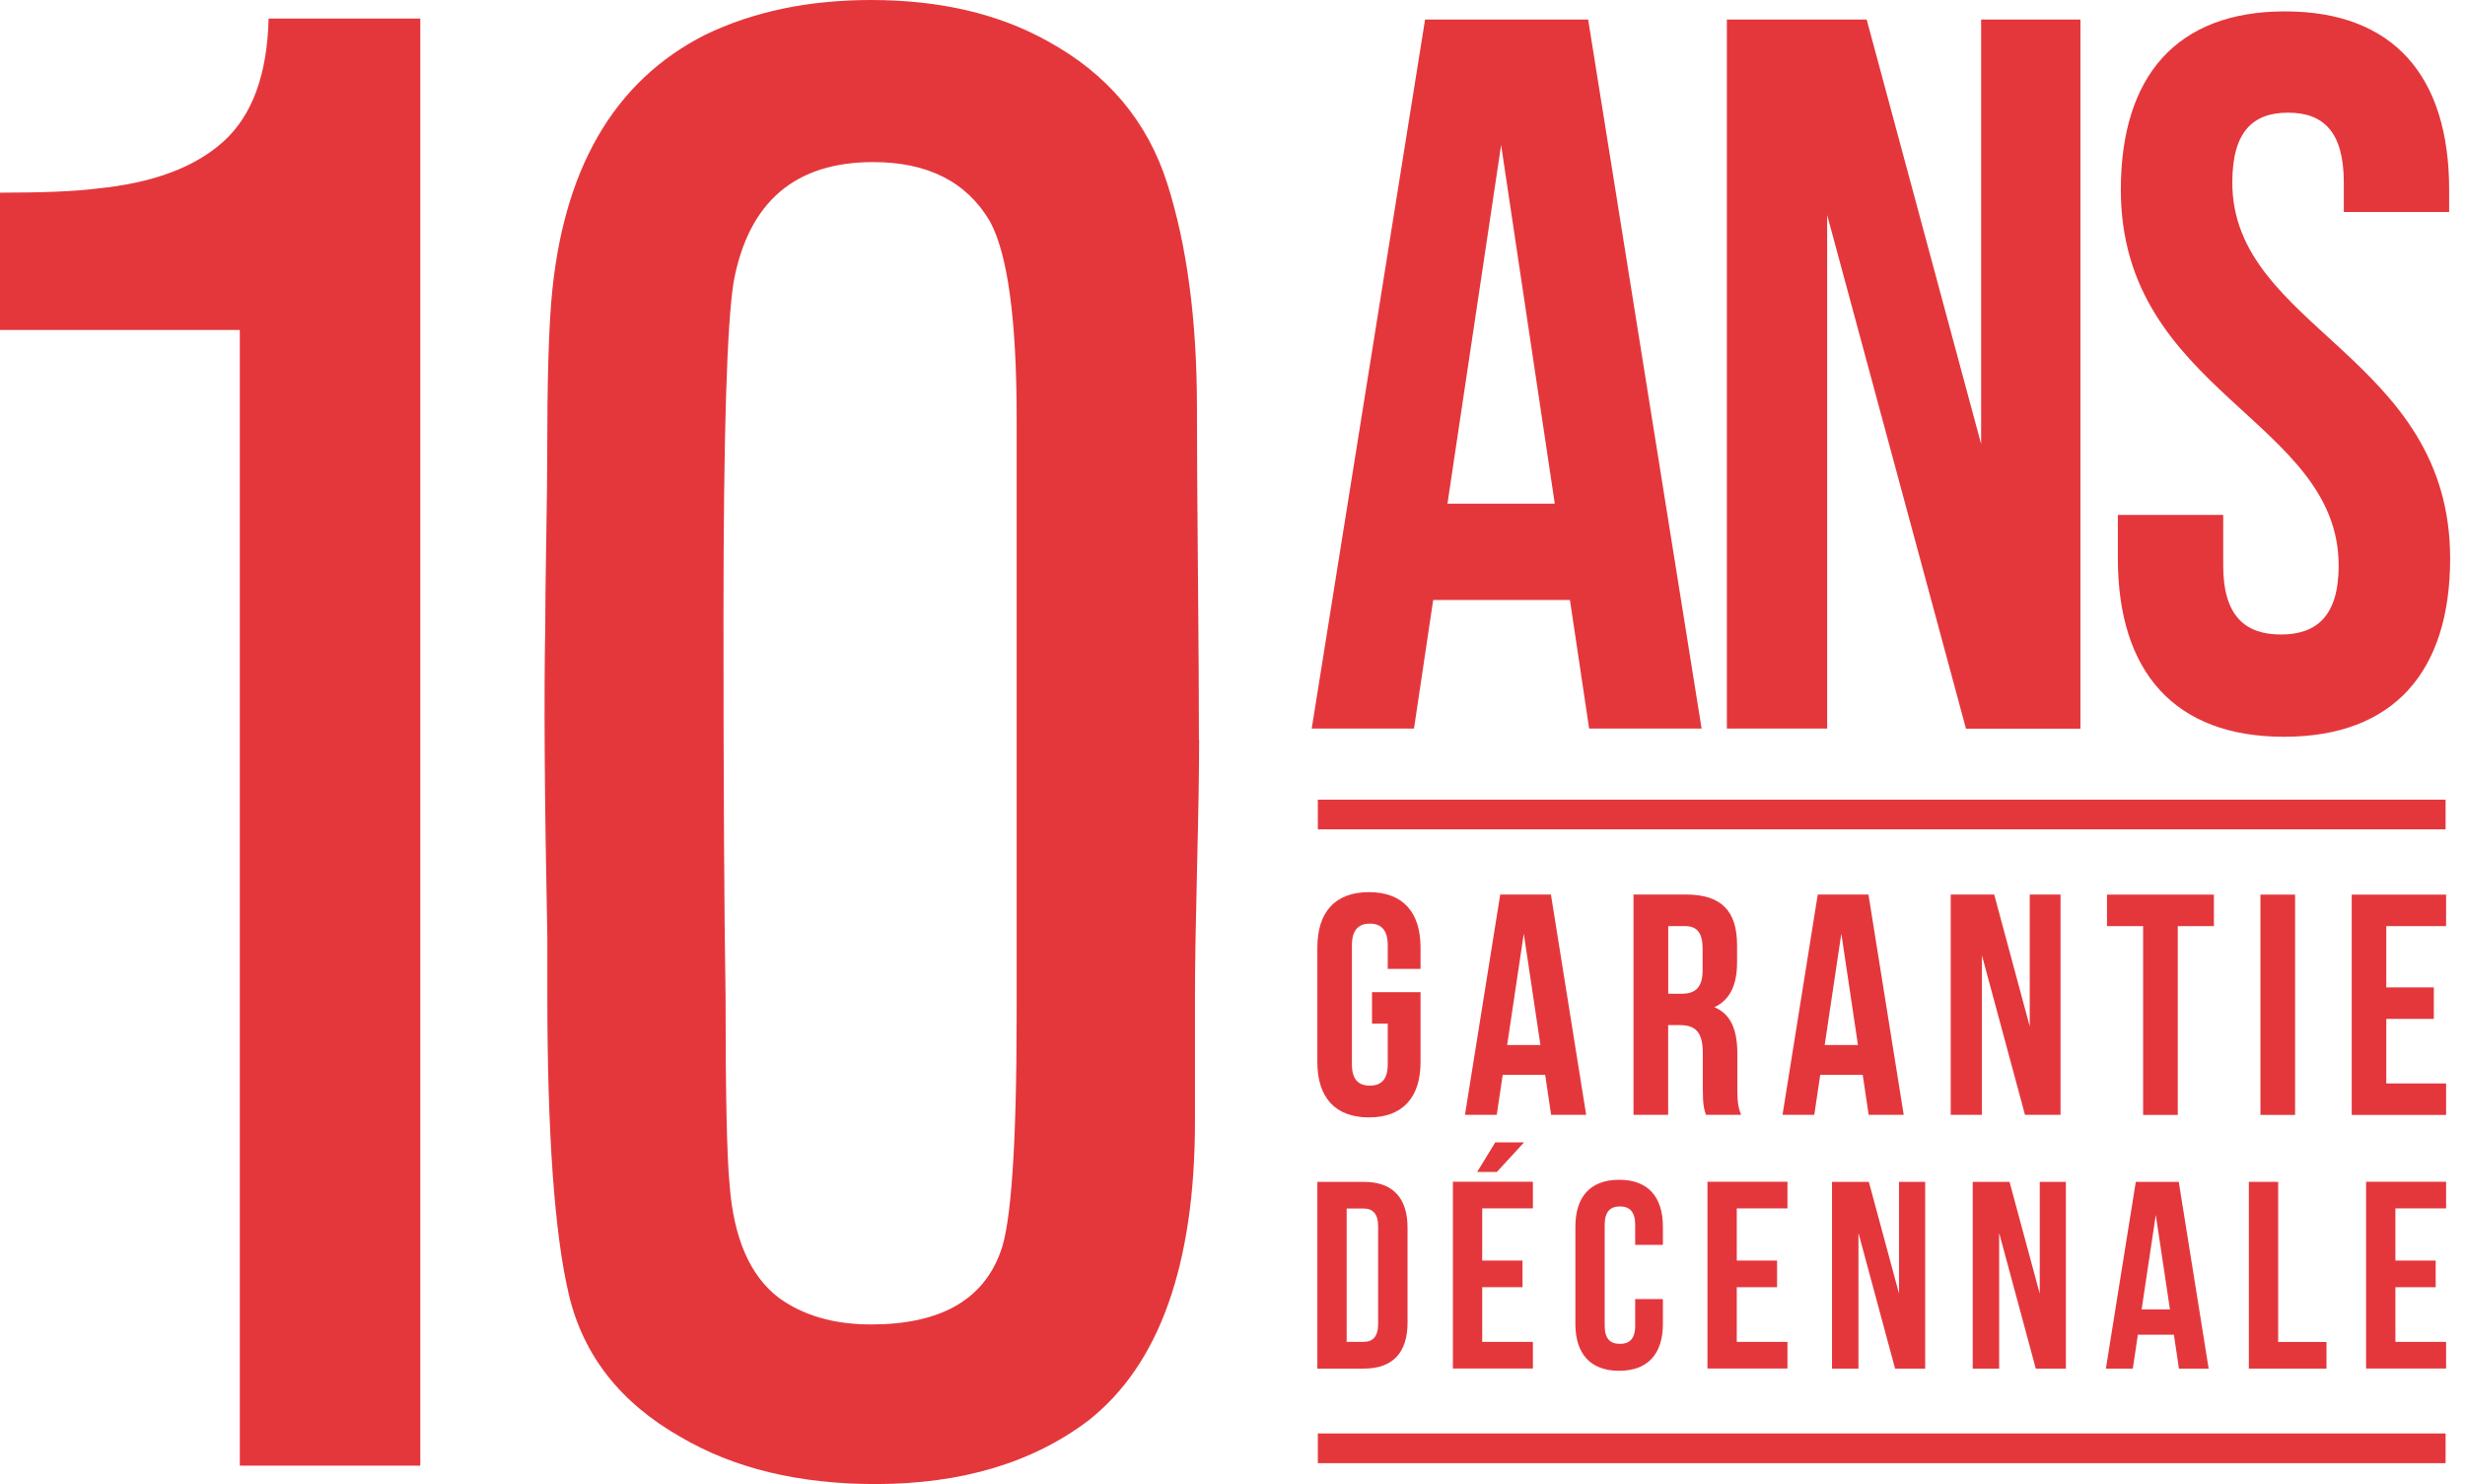 <?xml version="1.0" encoding="UTF-8"?>
<svg xmlns="http://www.w3.org/2000/svg" id="a" viewBox="0 0 248.96 149.88">
  <path d="M42.44,148.02h-18.22V33.33H0v-13.87c4.42,0,7.66-.14,9.73-.41,5.66-.55,9.94-2.14,12.84-4.76,2.9-2.62,4.42-6.76,4.56-12.42h15.32v146.15Z" style="fill:#e4373c;"></path>
  <path d="M121.11,74.73c0,2.9-.07,7.21-.21,12.94-.14,5.73-.21,9.97-.21,12.73v12.84c0,14.49-3.59,24.57-10.76,30.22-5.66,4.28-12.84,6.42-21.53,6.42-7.73,0-14.28-1.59-19.67-4.76-6.08-3.45-9.83-8.25-11.28-14.39-1.45-6.14-2.17-16.25-2.17-30.33v-5.8c-.28-13.8-.35-24.22-.21-31.26,0-1.93.03-4.86.1-8.8.07-3.93.1-6.93.1-9,0-6.76.14-11.8.41-15.11,1.1-13.25,6.28-22.22,15.53-26.91,4.83-2.34,10.42-3.52,16.77-3.52,6.9,0,12.84,1.38,17.8,4.14,6.07,3.31,10.11,8.11,12.11,14.39,2,6.28,3,13.84,3,22.67,0,3.73.03,9.32.1,16.77.07,7.45.1,13.04.1,16.77ZM102.68,102.27v-60.03c0-9.94-.9-16.56-2.69-19.87-2.35-4-6.28-6-11.8-6-7.87,0-12.56,4-14.08,12.01-.69,4.14-1.04,15.46-1.04,33.95,0,16.98.07,29.74.21,38.3,0,9.8.13,16.15.41,19.05.41,5.38,2.07,9.18,4.97,11.39,2.48,1.8,5.59,2.69,9.32,2.69,6.9,0,11.25-2.41,13.04-7.25,1.1-2.76,1.66-10.83,1.66-24.22Z" style="fill:#e4373c;"></path>
  <path d="M171.86,73.58h-11.36l-1.94-12.99h-13.81l-1.94,12.99h-10.33L143.93,1.97h16.47l11.46,71.62ZM146.18,50.87h10.85l-5.42-36.22-5.42,36.22Z" style="fill:#e4373c;"></path>
  <path d="M184.54,21.71v51.87h-10.13V1.97h14.12l11.56,42.87V1.97h10.03v71.62h-11.56l-14.02-51.87Z" style="fill:#e4373c;"></path>
  <path d="M230.79,1.15c10.95,0,16.57,6.55,16.57,18.01v2.25h-10.64v-2.97c0-5.12-2.05-7.06-5.63-7.06s-5.63,1.94-5.63,7.06c0,14.73,22,17.5,22,37.96,0,11.46-5.73,18.01-16.78,18.01s-16.78-6.55-16.78-18.01v-4.4h10.64v5.12c0,5.12,2.25,6.96,5.83,6.96s5.83-1.84,5.83-6.96c0-14.73-22-17.5-22-37.96,0-11.46,5.63-18.01,16.57-18.01Z" style="fill:#e4373c;"></path>
  <path d="M138.58,100.2h4.89v7.06c0,3.56-1.78,5.59-5.21,5.59s-5.21-2.03-5.21-5.59v-11.57c0-3.56,1.78-5.59,5.21-5.59s5.21,2.03,5.21,5.59v2.16h-3.31v-2.38c0-1.59-.7-2.19-1.81-2.19s-1.81.6-1.81,2.19v12.01c0,1.59.7,2.16,1.81,2.16s1.81-.57,1.81-2.16v-4.1h-1.59v-3.18Z" style="fill:#e4373c;"></path>
  <path d="M160.19,112.59h-3.53l-.6-4.04h-4.29l-.6,4.04h-3.21l3.56-22.25h5.12l3.56,22.25ZM152.21,105.54h3.37l-1.68-11.25-1.68,11.25Z" style="fill:#e4373c;"></path>
  <path d="M172.3,112.59c-.19-.57-.32-.92-.32-2.73v-3.5c0-2.07-.7-2.83-2.29-2.83h-1.21v9.06h-3.5v-22.25h5.28c3.62,0,5.18,1.68,5.18,5.12v1.75c0,2.29-.73,3.78-2.29,4.51,1.75.73,2.32,2.42,2.32,4.74v3.43c0,1.08.03,1.88.38,2.7h-3.56ZM168.49,93.53v6.83h1.37c1.3,0,2.1-.57,2.1-2.35v-2.19c0-1.59-.54-2.29-1.78-2.29h-1.69Z" style="fill:#e4373c;"></path>
  <path d="M192.26,112.59h-3.53l-.6-4.04h-4.29l-.6,4.04h-3.21l3.56-22.25h5.12l3.56,22.25ZM184.28,105.54h3.37l-1.68-11.25-1.68,11.25Z" style="fill:#e4373c;"></path>
  <path d="M200.17,96.48v16.11h-3.15v-22.25h4.39l3.59,13.32v-13.32h3.11v22.25h-3.59l-4.35-16.11Z" style="fill:#e4373c;"></path>
  <path d="M212.79,90.35h10.81v3.18h-3.65v19.07h-3.5v-19.07h-3.65v-3.18Z" style="fill:#e4373c;"></path>
  <path d="M228.3,90.35h3.5v22.25h-3.5v-22.25Z" style="fill:#e4373c;"></path>
  <path d="M241.01,99.72h4.8v3.18h-4.8v6.52h6.04v3.18h-9.53v-22.25h9.53v3.18h-6.04v6.2Z" style="fill:#e4373c;"></path>
  <path d="M133.05,119.36h4.69c2.96,0,4.42,1.64,4.42,4.66v9.54c0,3.02-1.46,4.66-4.42,4.66h-4.69v-18.86ZM136.01,122.05v13.47h1.67c.94,0,1.51-.48,1.51-1.83v-9.81c0-1.35-.57-1.83-1.51-1.83h-1.67Z" style="fill:#e4373c;"></path>
  <path d="M149.7,127.31h4.07v2.69h-4.07v5.52h5.12v2.69h-8.08v-18.86h8.08v2.69h-5.12v5.25ZM153.93,115.37l-2.75,2.99h-1.99l1.83-2.99h2.91Z" style="fill:#e4373c;"></path>
  <path d="M167.95,131.19v2.51c0,3.02-1.51,4.74-4.42,4.74s-4.42-1.72-4.42-4.74v-9.81c0-3.02,1.51-4.74,4.42-4.74s4.42,1.72,4.42,4.74v1.83h-2.8v-2.02c0-1.35-.59-1.86-1.54-1.86s-1.54.51-1.54,1.86v10.19c0,1.35.59,1.83,1.54,1.83s1.54-.48,1.54-1.83v-2.69h2.8Z" style="fill:#e4373c;"></path>
  <path d="M175.41,127.31h4.07v2.69h-4.07v5.52h5.12v2.69h-8.08v-18.86h8.08v2.69h-5.12v5.25Z" style="fill:#e4373c;"></path>
  <path d="M187.7,124.56v13.66h-2.67v-18.86h3.72l3.05,11.29v-11.29h2.64v18.86h-3.04l-3.69-13.66Z" style="fill:#e4373c;"></path>
  <path d="M201.91,124.56v13.66h-2.67v-18.86h3.72l3.05,11.29v-11.29h2.64v18.86h-3.04l-3.69-13.66Z" style="fill:#e4373c;"></path>
  <path d="M223.06,138.22h-2.99l-.51-3.42h-3.64l-.51,3.42h-2.72l3.02-18.86h4.34l3.02,18.86ZM216.3,132.24h2.86l-1.43-9.54-1.43,9.54Z" style="fill:#e4373c;"></path>
  <path d="M227.13,119.36h2.96v16.17h4.88v2.69h-7.84v-18.86Z" style="fill:#e4373c;"></path>
  <path d="M241.93,127.31h4.07v2.69h-4.07v5.52h5.12v2.69h-8.08v-18.86h8.08v2.69h-5.12v5.25Z" style="fill:#e4373c;"></path>
  <line x1="133.1" y1="82.26" x2="247" y2="82.26" style="fill:#e4373c; stroke:#e4373c; stroke-miterlimit:10; stroke-width:3px;"></line>
  <line x1="133.1" y1="146.27" x2="247" y2="146.27" style="fill:#e4373c; stroke:#e4373c; stroke-miterlimit:10; stroke-width:3px;"></line>
</svg>
